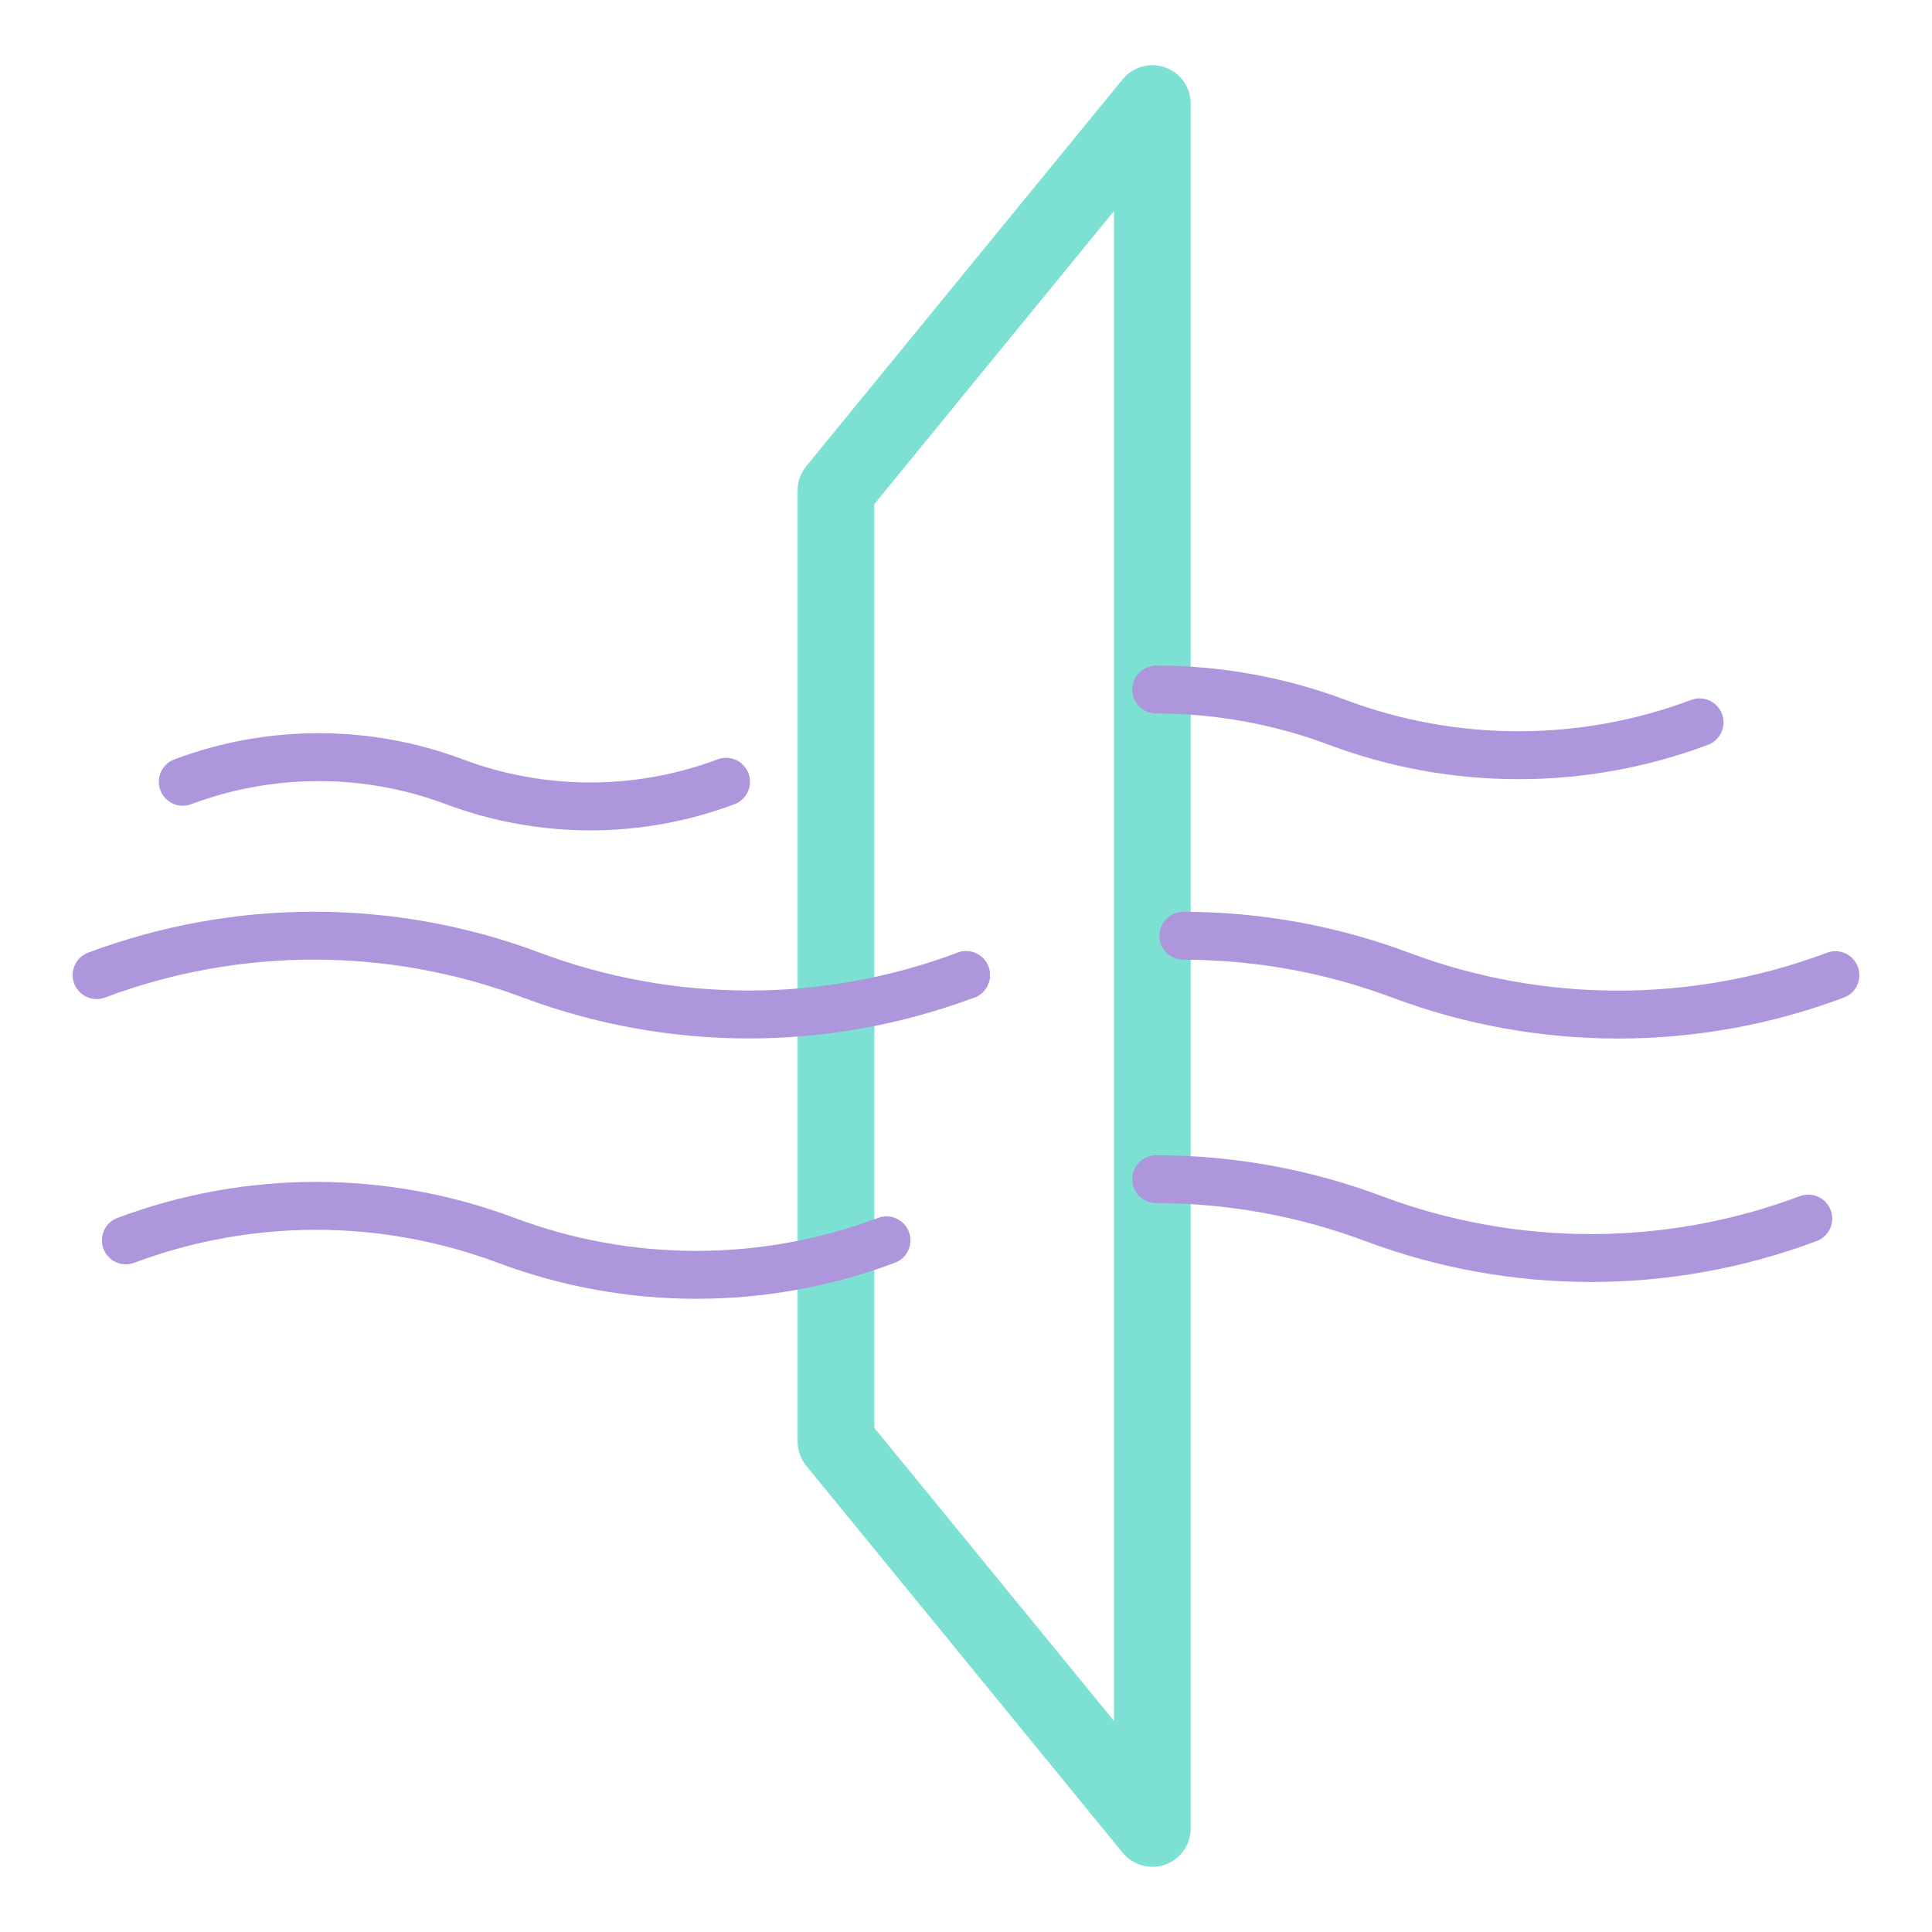 <?xml version="1.0" encoding="UTF-8"?><svg id="Breast_Pads" xmlns="http://www.w3.org/2000/svg" viewBox="0 0 200 200"><defs><style>.st1_absorbtion{stroke:#ad96dc;stroke-miterlimit:10;stroke-width:4.96px;}.st1_absorbtion,.st0_absorbtion{fill:none;stroke-linecap:round;}.st0_absorbtion{stroke:#7ce0d3;stroke-linejoin:round;stroke-width:7.94px;}</style></defs>
<g id="Vrstva_1">
<polygon class="st0_absorbtion" points="86.54 149.23 119.29 189.28 119.29 10.72 86.54 50.77 86.54 149.23"/>
</g>
<g id="Vrstva_2">
<path class="st1_absorbtion" d="M119.69,71.38c6.35,0,12.7,1.13,18.75,3.4h0s0,0,0,0h0s0,0,0,0c6.04,2.27,12.4,3.4,18.75,3.4s12.7-1.13,18.75-3.4h0s0,0,0,0"/>
<path class="st1_absorbtion" d="M122.5,96.87c7.62,0,15.25,1.36,22.5,4.08h0s0,0,0,0h0s0,0,0,0c7.25,2.72,14.88,4.08,22.5,4.08s15.25-1.36,22.5-4.08h0s0,0,0,0"/>
<path class="st1_absorbtion" d="M119.69,122.07c7.62,0,15.25,1.36,22.5,4.08h0s0,0,0,0h0s0,0,0,0c7.25,2.72,14.88,4.08,22.5,4.08s15.25-1.36,22.5-4.08h0s0,0,0,0"/>
<path class="st1_absorbtion" d="M18.92,80.93h0c9.07-3.4,19.06-3.4,28.12,0h0s0,0,0,0c9.07,3.4,19.06,3.4,28.12,0h0"/>
<path class="st1_absorbtion" d="M10,100.94h0c14.51-5.44,30.49-5.44,45,0h0s0,0,0,0c14.51,5.44,30.49,5.44,45,0h0"/>
<path class="st1_absorbtion" d="M13.03,128.4h0c12.69-4.76,26.68-4.76,39.37,0h0s0,0,0,0c12.69,4.76,26.68,4.76,39.37,0h0"/>
<line class="st1_absorbtion" x1="100" y1="100.94" x2="100" y2="100.94"/>
</g>
</svg>